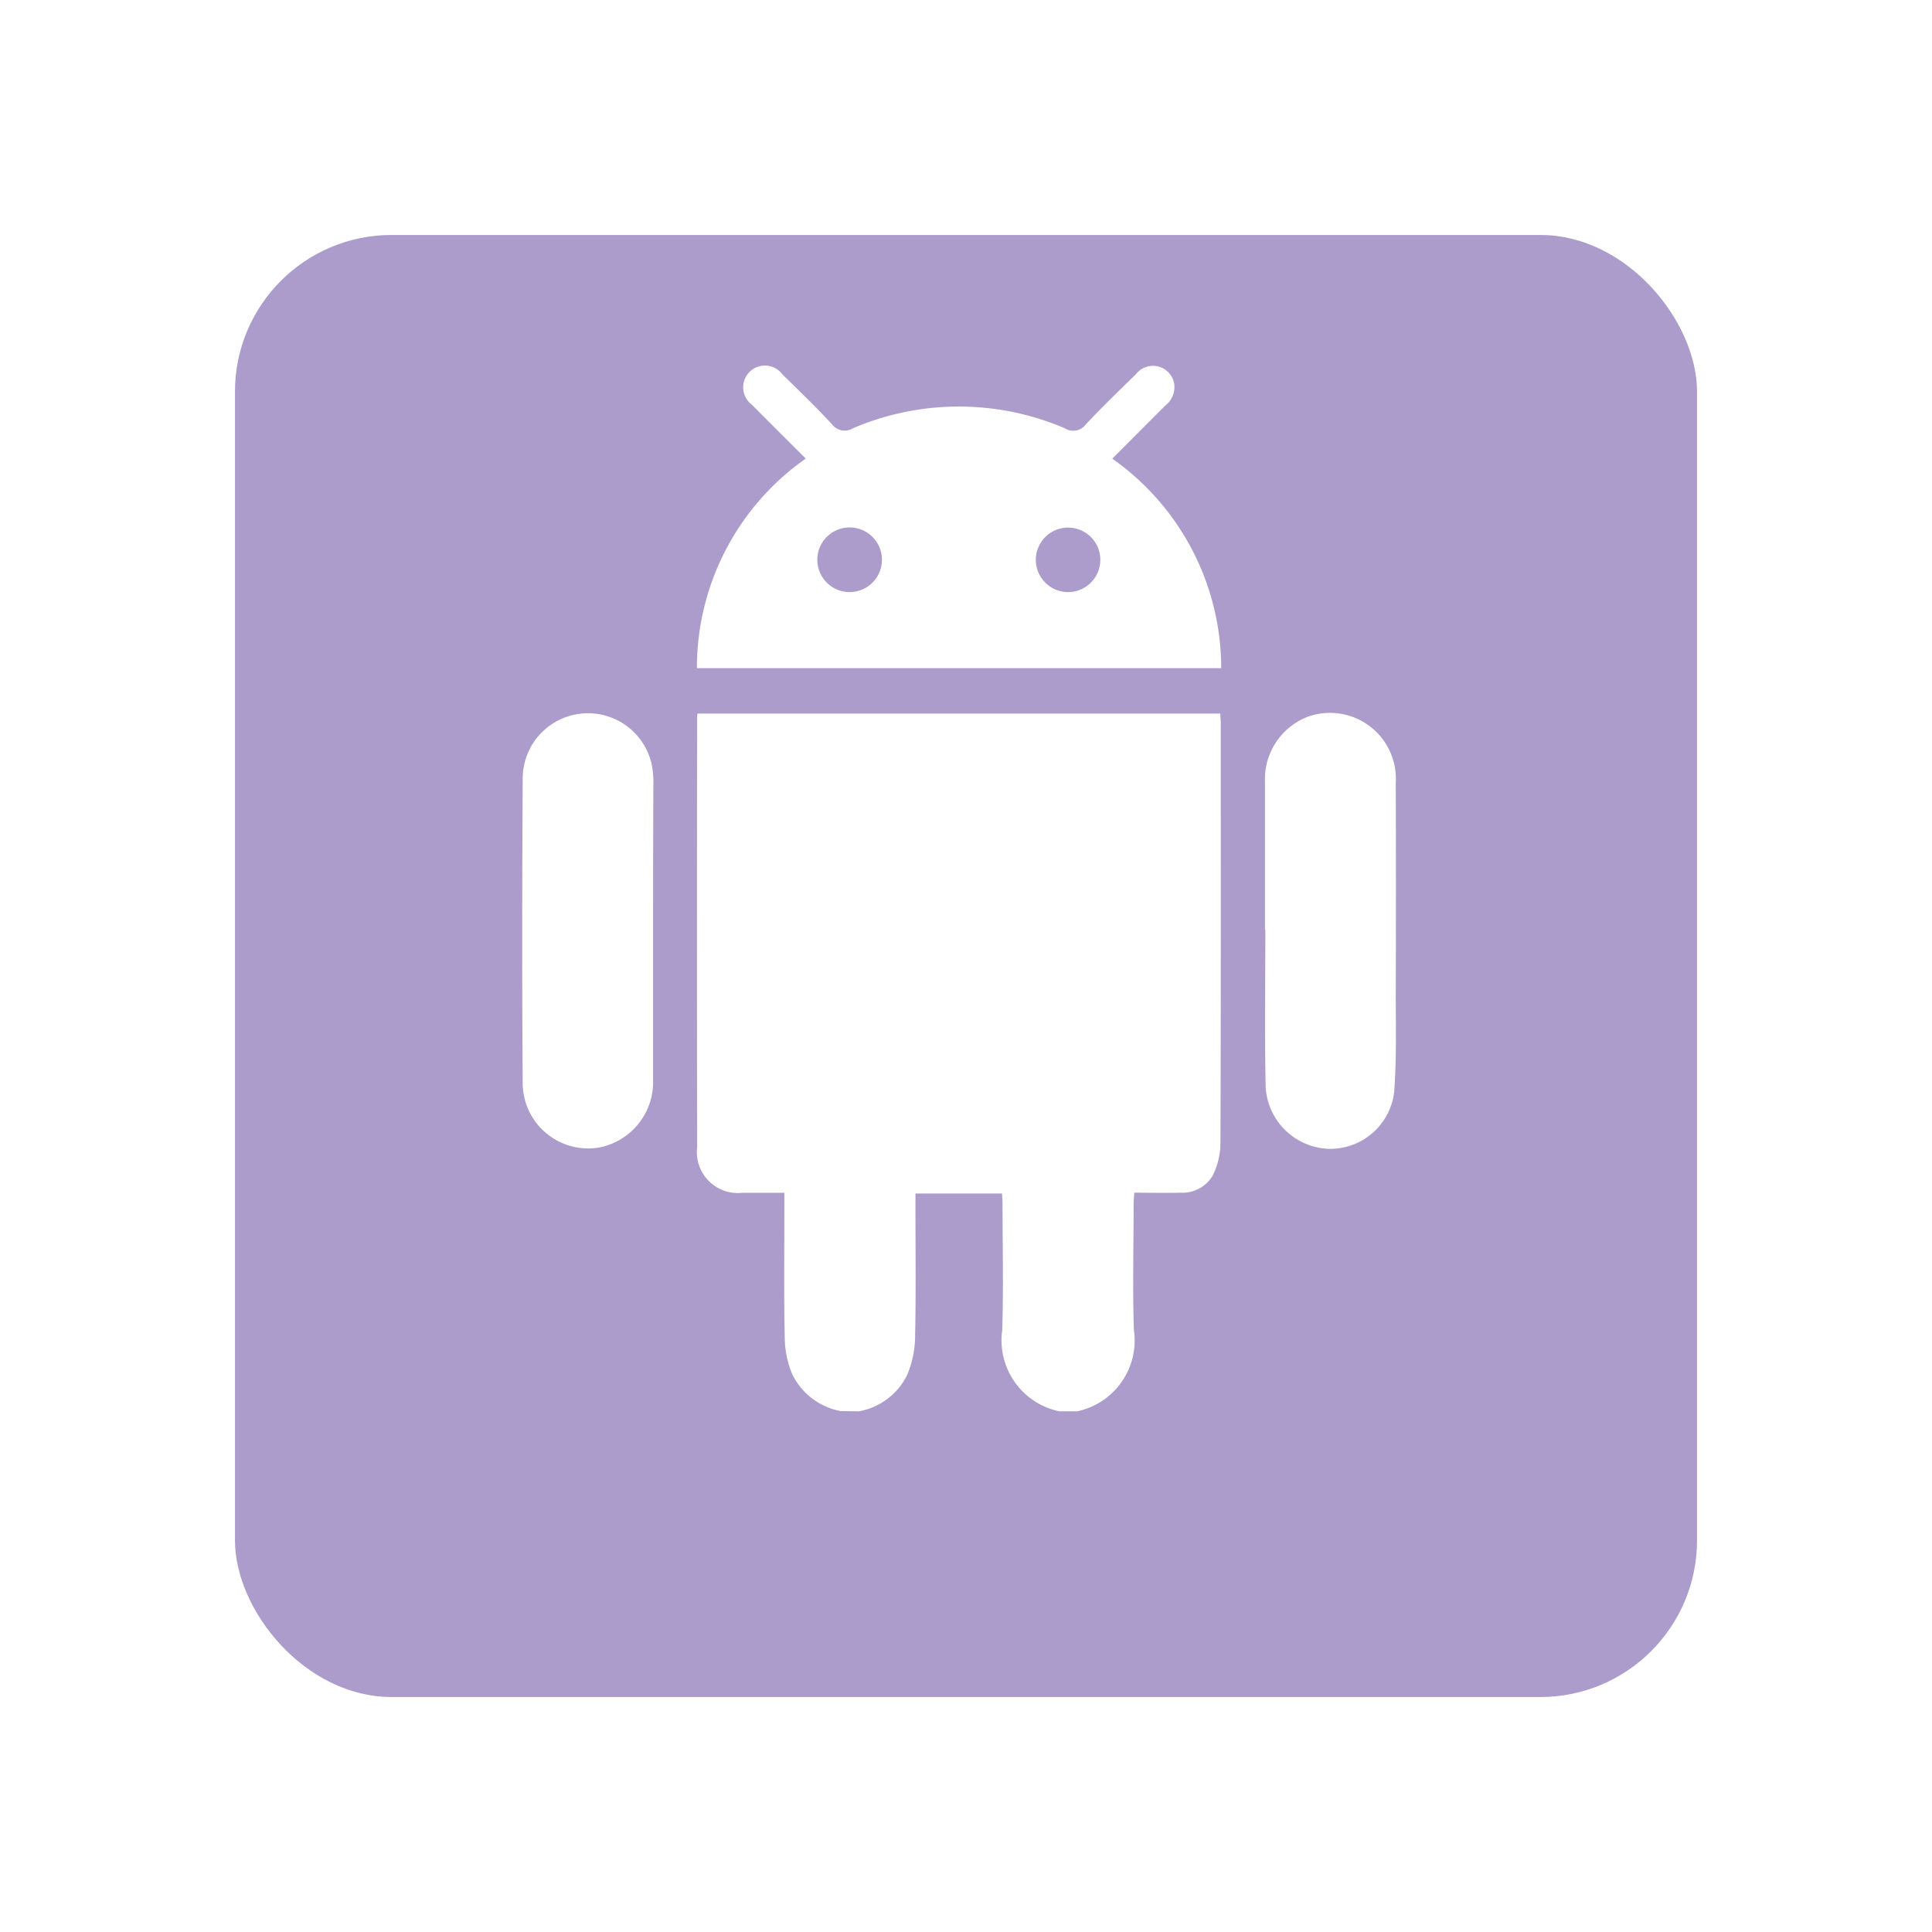 <?xml version="1.0" encoding="utf-8"?><svg xmlns="http://www.w3.org/2000/svg" xmlns:xlink="http://www.w3.org/1999/xlink" width="74" height="74" viewBox="0 0 74 74"><defs><filter id="a" x="0" y="0" width="74" height="74" filterUnits="userSpaceOnUse"><feOffset dy="3" input="SourceAlpha"/><feGaussianBlur stdDeviation="3" result="b"/><feFlood flood-opacity="0.161"/><feComposite operator="in" in2="b"/><feComposite in="SourceGraphic"/></filter></defs><g transform="translate(9 6)"><g transform="translate(-1220 -4346)"><g transform="matrix(1, 0, 0, 1, 1211, 4340)" filter="url(#a)"><rect width="56" height="56" rx="6" transform="translate(9 6)" fill="#ac9ccc"/></g><g transform="translate(-9.123 8.852)"><g transform="translate(1240.123 4345.148)"><path d="M86.376,130.608a2.594,2.594,0,0,1-1.837-1.383,3.718,3.718,0,0,1-.3-1.39c-.035-1.694-.015-3.39-.015-5.079v-.509h-1.6a1.569,1.569,0,0,1-1.741-1.741q-.012-8.194,0-16.39a1.348,1.348,0,0,1,.015-.225h20.024c0,.129.017.255.017.382,0,5.359.007,10.719-.012,16.077a2.835,2.835,0,0,1-.29,1.225,1.343,1.343,0,0,1-1.251.669c-.57.015-1.144,0-1.76,0-.01.177-.025.327-.025.476,0,1.6-.041,3.183.01,4.772a2.775,2.775,0,0,1-2.164,3.124h-.7A2.777,2.777,0,0,1,92.57,127.5c.048-1.6.012-3.2.01-4.806,0-.138-.013-.277-.019-.418H89.245v.5c0,1.681.022,3.361-.015,5.041a3.85,3.85,0,0,1-.311,1.425,2.562,2.562,0,0,1-1.84,1.376Z" transform="translate(-74.181 -90.561)" fill="#fff"/><path d="M100.922,23.637H80.84a9.789,9.789,0,0,1,4.169-8.027c-.7-.7-1.384-1.376-2.061-2.062a.833.833,0,1,1,1.168-1.162c.643.628,1.29,1.254,1.9,1.911a.6.6,0,0,0,.794.154,10.313,10.313,0,0,1,8.127,0,.594.594,0,0,0,.794-.145c.623-.666,1.281-1.3,1.933-1.937a.824.824,0,0,1,1.46.39.9.9,0,0,1-.347.823L96.75,15.613A9.815,9.815,0,0,1,100.922,23.637ZM86.7,20.723a1.238,1.238,0,1,0-.883-.36,1.235,1.235,0,0,0,.883.36Zm8.373,0a1.235,1.235,0,1,0-.883-.355,1.239,1.239,0,0,0,.883.355Z" transform="translate(-74.147 -12.045)" fill="#fff"/><path d="M39.732,111.929v5.748a2.552,2.552,0,0,1-2.093,2.592,2.509,2.509,0,0,1-2.9-2.518c-.029-3.859-.022-7.718,0-11.575a2.5,2.5,0,0,1,4.934-.614,3.387,3.387,0,0,1,.07.814Q39.732,109.161,39.732,111.929Z" transform="translate(-34.718 -90.312)" fill="#fff"/><path d="M230.77,111.959v-5.67a2.561,2.561,0,0,1,1.656-2.5,2.524,2.524,0,0,1,3.354,2.534q.013,4.029,0,8.056c0,1.264.033,2.532-.061,3.789a2.468,2.468,0,0,1-2.5,2.177,2.51,2.51,0,0,1-2.422-2.364c-.041-2.007-.012-4.014-.012-6.023Z" transform="translate(-202.319 -90.342)" fill="#fff"/></g></g></g></g></svg>